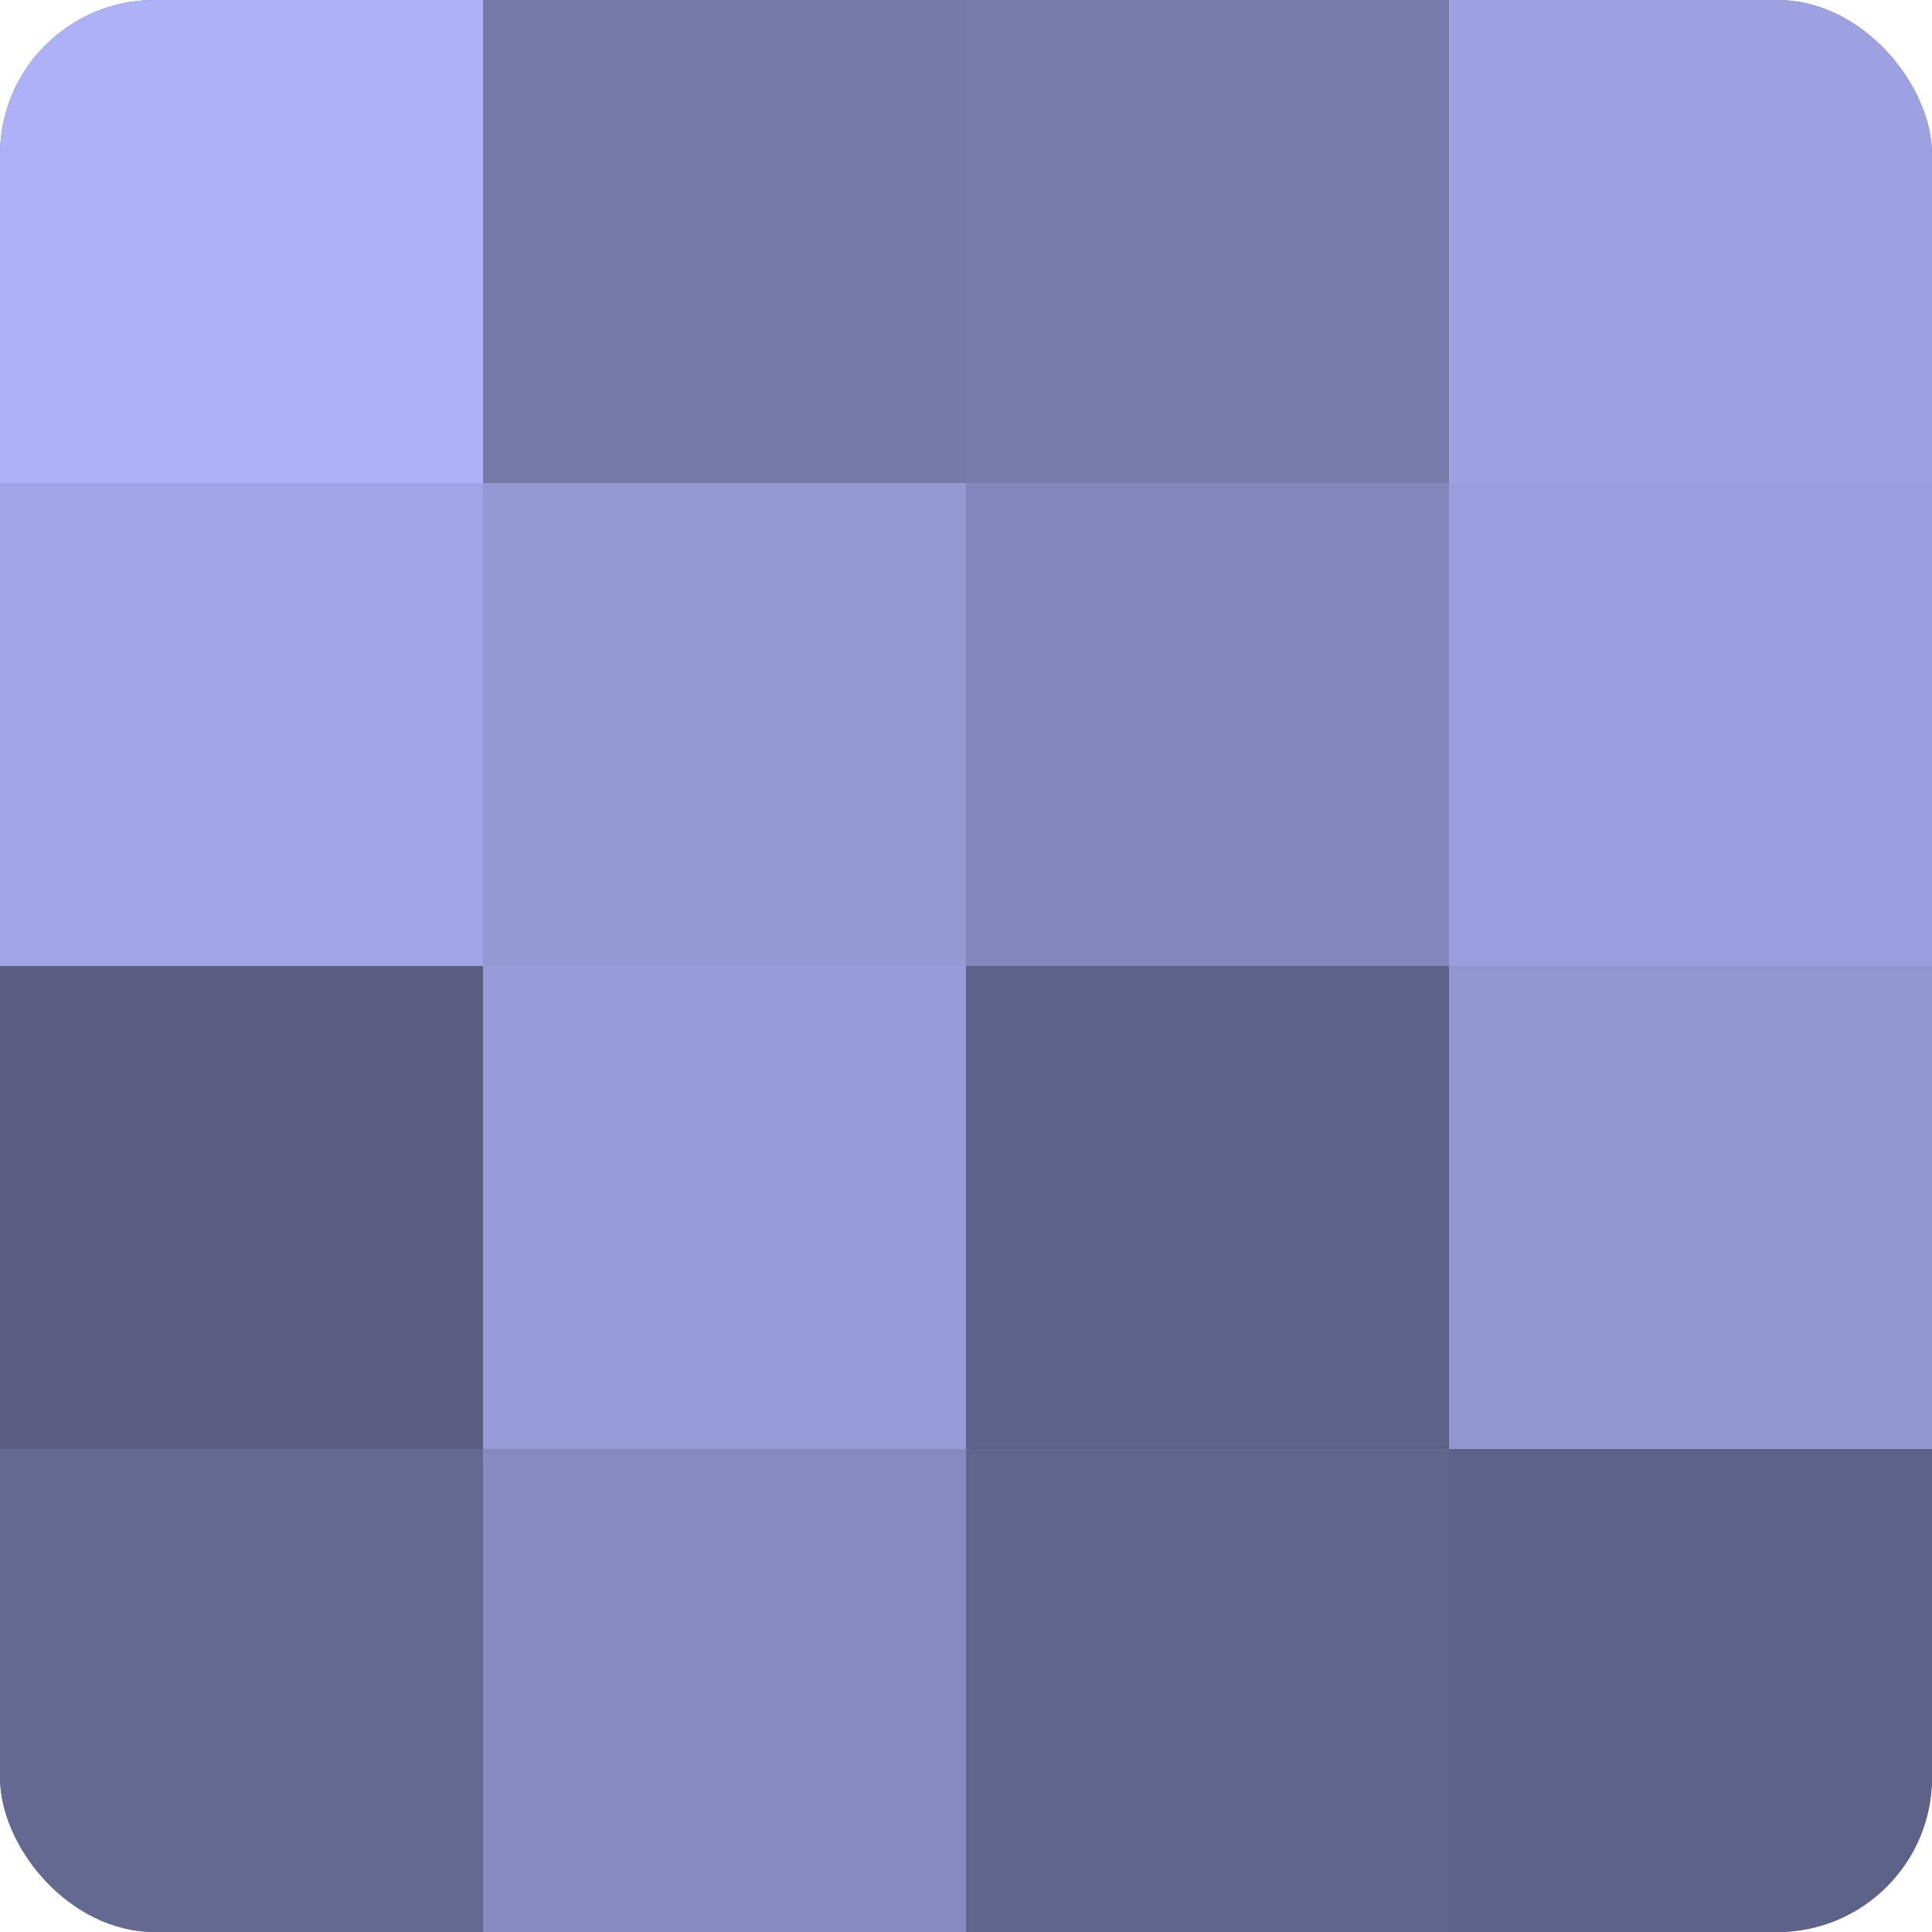 <?xml version="1.0" encoding="UTF-8"?>
<svg xmlns="http://www.w3.org/2000/svg" width="60" height="60" viewBox="0 0 100 100" preserveAspectRatio="xMidYMid meet"><defs><clipPath id="c" width="100" height="100"><rect width="100" height="100" rx="8" ry="8"/></clipPath></defs><g clip-path="url(#c)"><rect width="100" height="100" fill="#7073a0"/><rect width="25" height="25" fill="#adb2f8"/><rect y="25" width="25" height="25" fill="#9fa4e4"/><rect y="50" width="25" height="25" fill="#5a5c80"/><rect y="75" width="25" height="25" fill="#656890"/><rect x="25" width="25" height="25" fill="#7679a8"/><rect x="25" y="25" width="25" height="25" fill="#9499d4"/><rect x="25" y="50" width="25" height="25" fill="#979bd8"/><rect x="25" y="75" width="25" height="25" fill="#868ac0"/><rect x="50" width="25" height="25" fill="#787cac"/><rect x="50" y="25" width="25" height="25" fill="#8487bc"/><rect x="50" y="50" width="25" height="25" fill="#5f6288"/><rect x="50" y="75" width="25" height="25" fill="#62658c"/><rect x="75" width="25" height="25" fill="#9da1e0"/><rect x="75" y="25" width="25" height="25" fill="#9a9edc"/><rect x="75" y="50" width="25" height="25" fill="#9296d0"/><rect x="75" y="75" width="25" height="25" fill="#5f6288"/></g></svg>
